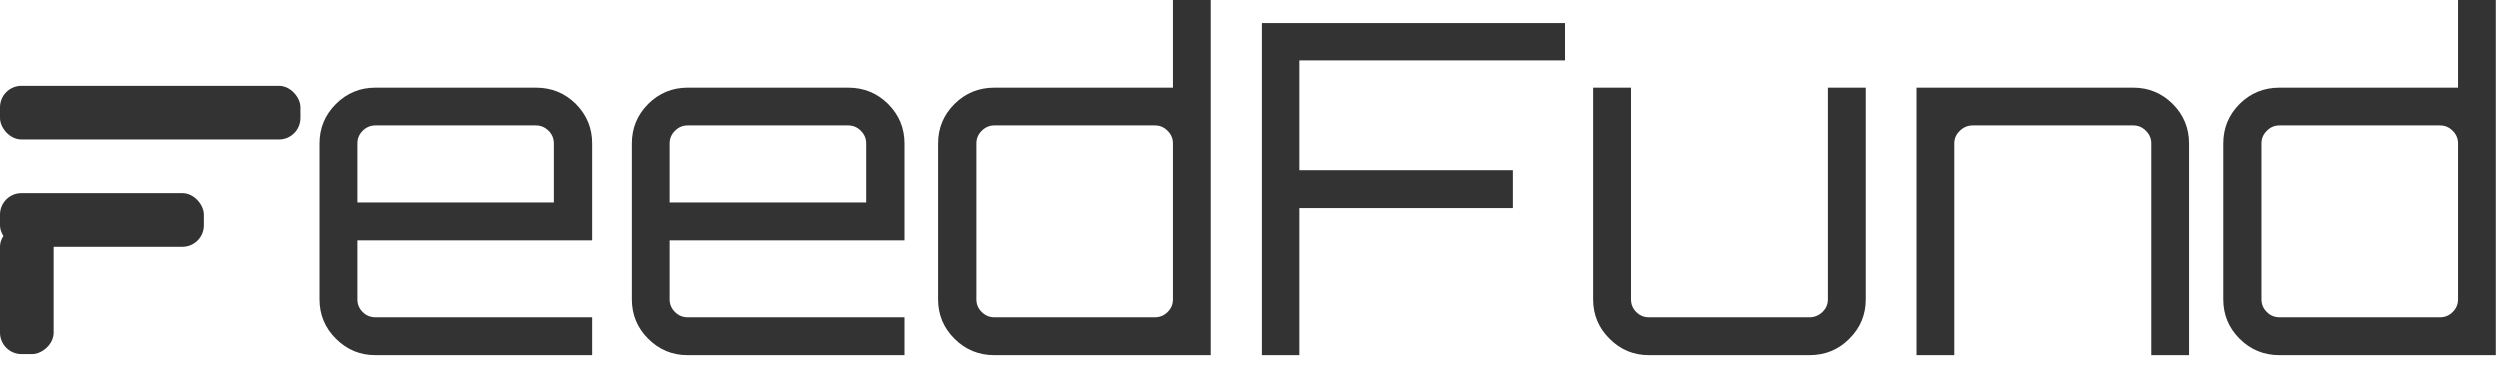 <svg width="233" height="34" viewBox="0 0 233 34" fill="none" xmlns="http://www.w3.org/2000/svg">
<path d="M34.989 8.17H49.949C51.409 8.17 52.649 8.677 53.669 9.69C54.683 10.71 55.189 11.937 55.189 13.37V22.4H33.309V27.9C33.309 28.36 33.473 28.753 33.799 29.08C34.133 29.407 34.529 29.57 34.989 29.57H55.189V33.1H34.989C33.556 33.1 32.329 32.59 31.309 31.57C30.289 30.557 29.779 29.333 29.779 27.9V13.37C29.779 11.937 30.289 10.71 31.309 9.69C32.329 8.677 33.556 8.17 34.989 8.17ZM33.309 13.37V18.87H51.619V13.37C51.619 12.91 51.456 12.517 51.129 12.19C50.796 11.857 50.403 11.69 49.949 11.69H34.989C34.529 11.69 34.133 11.857 33.799 12.19C33.473 12.517 33.309 12.91 33.309 13.37ZM64.089 8.17H79.049C80.509 8.17 81.749 8.677 82.769 9.69C83.789 10.71 84.299 11.937 84.299 13.37V22.4H62.409V27.9C62.409 28.36 62.576 28.753 62.909 29.08C63.236 29.407 63.629 29.57 64.089 29.57H84.299V33.1H64.089C62.656 33.1 61.429 32.59 60.409 31.57C59.396 30.557 58.889 29.333 58.889 27.9V13.37C58.889 11.937 59.396 10.71 60.409 9.69C61.429 8.677 62.656 8.17 64.089 8.17ZM62.409 13.37V18.87H80.729V13.37C80.729 12.91 80.563 12.517 80.229 12.19C79.903 11.857 79.509 11.69 79.049 11.69H64.089C63.629 11.69 63.236 11.857 62.909 12.19C62.576 12.517 62.409 12.91 62.409 13.37ZM109.319 8.17V0H112.839V33.1H92.679C91.219 33.1 89.979 32.59 88.959 31.57C87.939 30.557 87.429 29.333 87.429 27.9V13.37C87.429 11.937 87.939 10.71 88.959 9.69C89.979 8.677 91.219 8.17 92.679 8.17H109.319ZM92.679 29.57H107.639C108.099 29.57 108.493 29.407 108.819 29.08C109.153 28.753 109.319 28.36 109.319 27.9V13.37C109.319 12.91 109.153 12.517 108.819 12.19C108.493 11.857 108.099 11.69 107.639 11.69H92.679C92.219 11.69 91.826 11.857 91.499 12.19C91.166 12.517 90.999 12.91 90.999 13.37V27.9C90.999 28.36 91.166 28.753 91.499 29.08C91.826 29.407 92.219 29.57 92.679 29.57ZM117.609 33.1V2.15H145.859V5.63H121.099V15.86H140.999V19.39H121.099V33.1H117.609ZM170.359 27.9V8.17H173.889V27.9C173.889 29.333 173.379 30.557 172.359 31.57C171.346 32.59 170.106 33.1 168.639 33.1H153.679C152.246 33.1 151.023 32.59 150.009 31.57C148.989 30.557 148.479 29.333 148.479 27.9V8.17H152.009V27.9C152.009 28.36 152.173 28.753 152.499 29.08C152.826 29.407 153.219 29.57 153.679 29.57H168.639C169.099 29.57 169.503 29.407 169.849 29.08C170.189 28.753 170.359 28.36 170.359 27.9ZM178.619 8.17H198.819C200.253 8.17 201.479 8.677 202.499 9.69C203.513 10.71 204.019 11.937 204.019 13.37V33.1H200.499V13.37C200.499 12.91 200.333 12.517 199.999 12.19C199.673 11.857 199.279 11.69 198.819 11.69H183.859C183.399 11.69 182.999 11.857 182.659 12.19C182.313 12.517 182.139 12.91 182.139 13.37V33.1H178.619V8.17ZM229.089 8.17V0H232.609V33.1H212.449C210.989 33.1 209.749 32.59 208.729 31.57C207.716 30.557 207.209 29.333 207.209 27.9V13.37C207.209 11.937 207.716 10.71 208.729 9.69C209.749 8.677 210.989 8.17 212.449 8.17H229.089ZM212.449 29.57H227.409C227.869 29.57 228.263 29.407 228.589 29.08C228.923 28.753 229.089 28.36 229.089 27.9V13.37C229.089 12.91 228.923 12.517 228.589 12.19C228.263 11.857 227.869 11.69 227.409 11.69H212.449C211.989 11.69 211.596 11.857 211.269 12.19C210.936 12.517 210.769 12.91 210.769 13.37V27.9C210.769 28.36 210.936 28.753 211.269 29.08C211.596 29.407 211.989 29.57 212.449 29.57Z" fill="#333333"/>
<rect y="33" width="12" height="5" rx="2" transform="rotate(-90 0 33)" fill="#333333"/>
<rect y="8" width="28" height="5" rx="2" fill="#333333"/>
<rect y="18" width="19" height="5" rx="2" fill="#333333"/>
</svg>
